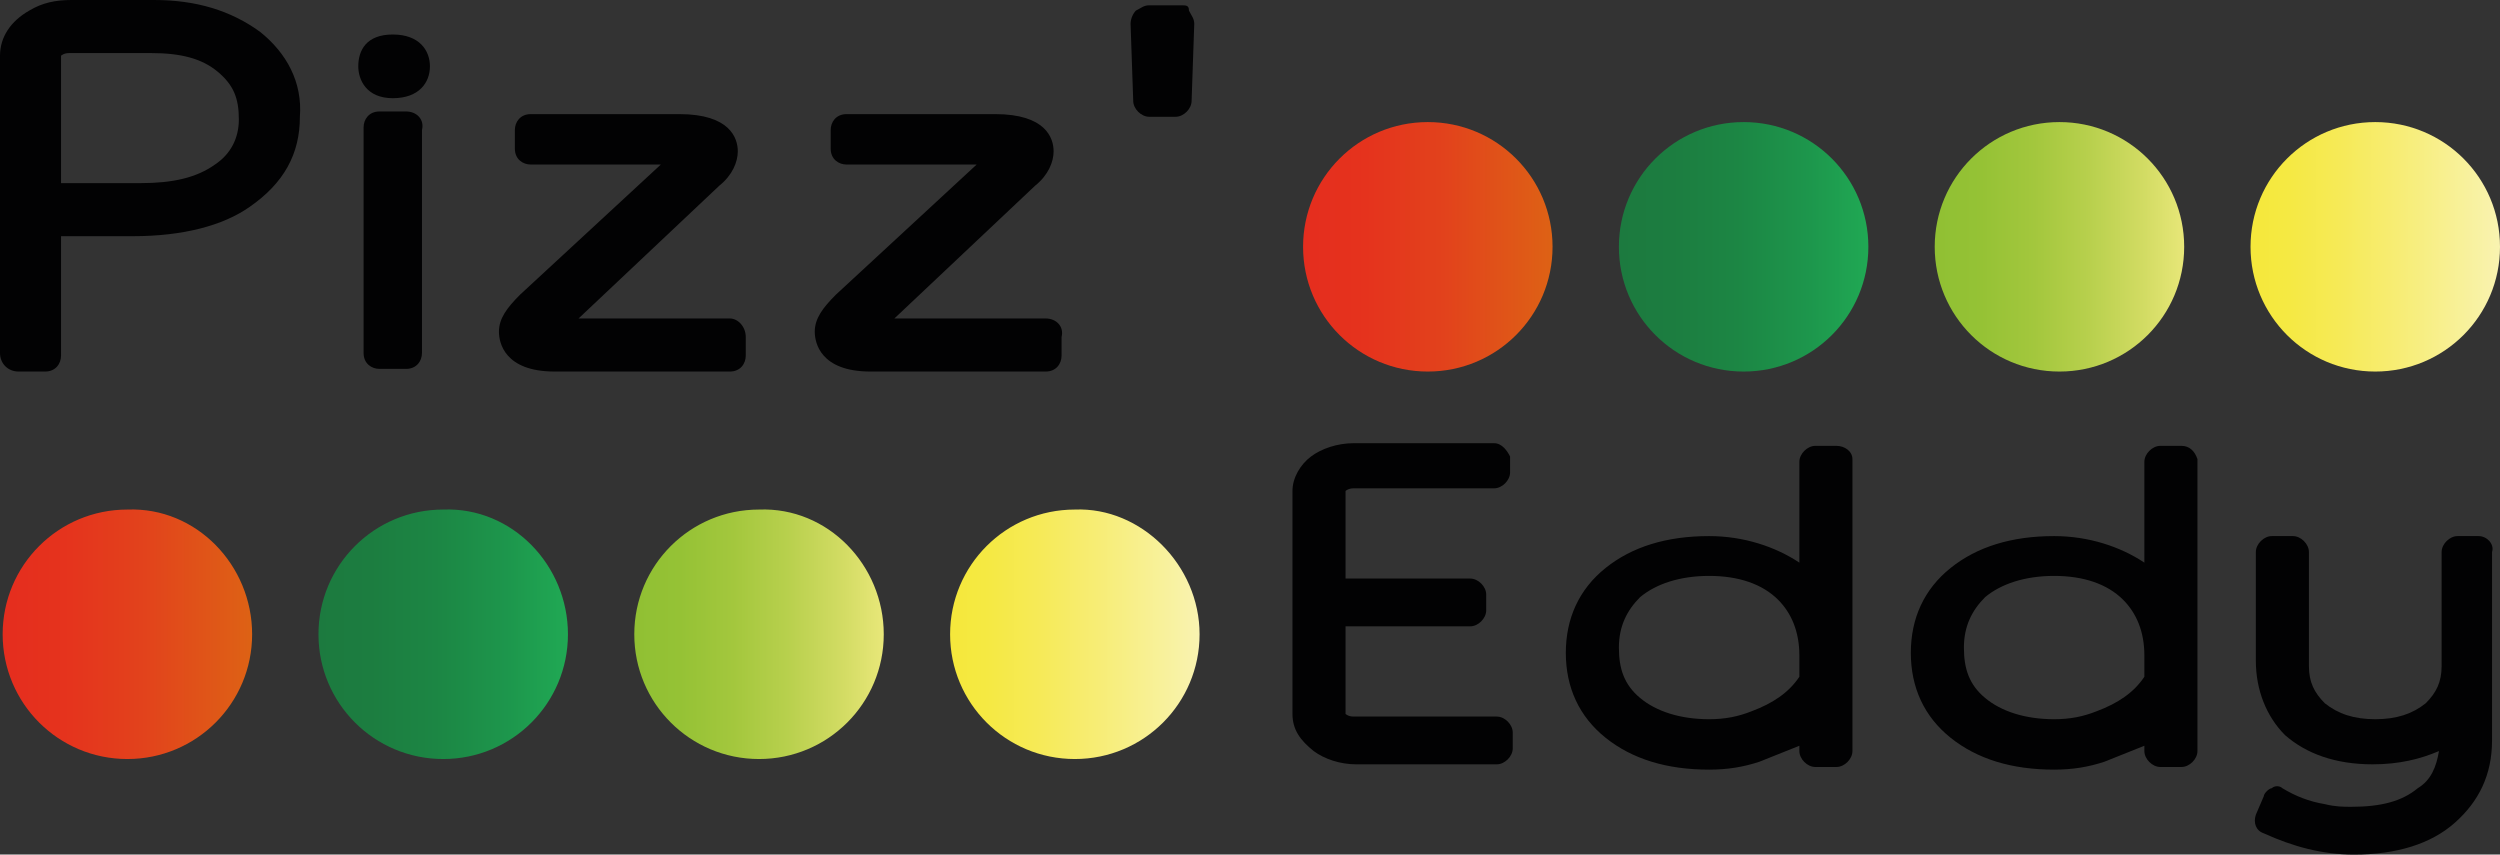 <?xml version="1.0" encoding="utf-8"?>
<!-- Generator: Adobe Illustrator 27.9.6, SVG Export Plug-In . SVG Version: 9.03 Build 54986)  -->
<svg version="1.1" xmlns="http://www.w3.org/2000/svg" xmlns:xlink="http://www.w3.org/1999/xlink" x="0px" y="0px"
	 viewBox="0 0 94.2 32.2" style="enable-background:new 0 0 94.2 32.2;" xml:space="preserve">
<rect x="0" y="0" width="94.2" height="32.2" fill="#333333" stroke="none"/>
<style type="text/css">
	.st0{display:none;}
	.st1{display:inline;}
	.st2{fill:url(#SVGID_1_);}
	.st3{fill:url(#SVGID_00000161593132215855439760000016123396885551493801_);}
	.st4{fill:url(#SVGID_00000160873282121933575080000010884410334761846149_);}
	.st5{fill:url(#SVGID_00000182488880122504954250000001394792010252126392_);}
	.st6{fill:url(#SVGID_00000003088526628804344300000006842588039433702812_);}
	.st7{fill:url(#SVGID_00000119800631035374781290000004004067915070912944_);}
	.st8{fill:url(#SVGID_00000173155345099487002780000002363284693545962143_);}
	.st9{fill:url(#SVGID_00000080184570766657835900000007582577163113277589_);}
	.st10{display:inline;fill:url(#Ellipse_428_00000067955588541746033920000006380822049559861664_);}
	.st11{display:inline;fill:#F0E646;}
	.st12{display:inline;fill:url(#Ellipse_432_00000082329245730662585460000007597034116124790711_);}
	.st13{fill:none;stroke:#D80F16;stroke-width:250;stroke-miterlimit:10;}
	.st14{fill:#D80F16;}
	.st15{fill:url(#SVGID_00000099645665421726009290000016166909282709553045_);}
	.st16{fill:url(#SVGID_00000005946827009381780310000011071702708628273576_);}
	.st17{fill:url(#SVGID_00000147221214701486376990000001166461005582258100_);}
	.st18{fill:url(#SVGID_00000041281964748252571680000018202424198360544670_);}
	.st19{fill:url(#SVGID_00000172404766227126738290000012800318899807929732_);}
	.st20{fill:url(#SVGID_00000067925074766723770490000002245281964955769479_);}
	.st21{fill:url(#SVGID_00000021805857268662494000000003252874522742359943_);}
	.st22{fill:url(#SVGID_00000101821117424988985680000006827480219805294510_);}
	.st23{fill:url(#Ellipse_428_00000026136822865951666980000007967279082065137068_);}
	.st24{fill:url(#Ellipse_428_00000062168764192074527980000015937343581099119023_);}
	.st25{fill:url(#Ellipse_428_00000116197611599522858020000016349711482524910000_);}
	.st26{fill:#010202;}
	.st27{fill:url(#SVGID_00000021817134255195203000000002734510689389674372_);}
	.st28{fill:url(#SVGID_00000134223796549432237220000007016810928504705927_);}
	.st29{fill:url(#SVGID_00000140734177239105942410000008524739325350620590_);}
	.st30{fill:url(#SVGID_00000145745664697045263540000015582761049394540209_);}
	.st31{fill:url(#SVGID_00000120521785587496718620000005988906661337232525_);}
	.st32{fill:url(#SVGID_00000155849393557816237430000008522569219605676693_);}
	.st33{fill:url(#SVGID_00000022538832502251017060000016516618918182609821_);}
	.st34{fill:url(#SVGID_00000024687841589304456180000009287099957425786242_);}
	.st35{fill:#F0E646;}
	.st36{fill:url(#Ellipse_428_00000023253239965047776530000011103511673706488728_);}
	.st37{fill:url(#SVGID_00000109719784376336275400000017711822546426395313_);}
	.st38{fill:url(#SVGID_00000165213092632620595580000014356683862762960819_);}
	.st39{fill:url(#SVGID_00000042712654999782946370000001033264612846703288_);}
	.st40{fill:url(#SVGID_00000064354364874877932290000004905009461834798777_);}
	.st41{fill:url(#SVGID_00000181050003486627270010000014521895190876405396_);}
	.st42{fill:url(#SVGID_00000016775024035644824640000011782839057468780682_);}
	.st43{fill:url(#SVGID_00000016787331915534558590000015157773077459467963_);}
	.st44{fill:url(#SVGID_00000042710160654697087000000005883260194247886496_);}
	.st45{fill:url(#Ellipse_428_00000042013829510388085790000017540909767447393706_);}
	.st46{fill:#FFFFFF;}
	.st47{opacity:0.9;fill:url(#SVGID_00000091718033673162471300000009503656547991489453_);}
	.st48{fill:url(#SVGID_00000112616652232502967490000015464254992085337531_);}
	.st49{fill:url(#SVGID_00000080929228338168316280000016419128051307131570_);}
	.st50{fill:url(#SVGID_00000047018545438763625390000006945961801174878385_);}
	.st51{fill:url(#SVGID_00000132799737493332386430000012618922092940580772_);}
	.st52{fill:url(#SVGID_00000000914280148267456160000000487445735731148476_);}
	.st53{fill:url(#SVGID_00000087380985645587800780000014431430607481288104_);}
	.st54{fill:url(#SVGID_00000032642932059906258900000015946105166865372321_);}
	.st55{fill:url(#SVGID_00000047739308561158624210000002746565630307253175_);}
	.st56{fill:url(#SVGID_00000181063607359511878390000003091517612308470719_);}
	.st57{clip-path:url(#SVGID_00000061444928754795234630000007941157958445004162_);fill:#FFFFFF;}
	.st58{fill:url(#XMLID_00000168118798122200050080000011928833831619987118_);}
	.st59{opacity:0.9;fill:url(#SVGID_00000104682285065050643300000011353602489301700995_);}
	.st60{opacity:0.2;}
	.st61{fill:url(#SVGID_00000045585580524002121120000005189897790153200783_);}
	.st62{fill:url(#SVGID_00000146475063687673505300000011509002489107578030_);}
	.st63{fill:url(#SVGID_00000070818552063708954450000004686292473422566315_);}
	.st64{fill:url(#SVGID_00000097502649075457817750000011528383663376267671_);}
	.st65{fill:url(#SVGID_00000162312008899745624920000009236122654896030118_);}
	.st66{fill:url(#SVGID_00000099636932145306680440000012810665243777088665_);}
	.st67{fill:url(#SVGID_00000020368887211511476410000002305690484263735224_);}
	.st68{fill:url(#SVGID_00000109006890206034527500000005421475952982252683_);}
	.st69{clip-path:url(#SVGID_00000174562842614215705590000002336519117187285396_);fill:#FFFFFF;}
	.st70{clip-path:url(#SVGID_00000174562842614215705590000002336519117187285396_);}
	.st71{fill:#020203;}
	.st72{fill:none;}
	.st73{fill:#118349;}
	.st74{fill:#E62F29;}
	.st75{fill:#A0C758;}
	.st76{fill:url(#XMLID_00000132774334788124797770000017977709899278819734_);}
	.st77{fill:url(#XMLID_00000009576214902578506930000003774918935996523191_);}
	.st78{fill:url(#SVGID_00000077295918368982118390000014643118588033345188_);}
	.st79{fill:url(#SVGID_00000033328816981944031970000015642989968937739179_);}
	.st80{fill:url(#SVGID_00000094603527884502960890000009016592973605627023_);}
	.st81{fill:url(#SVGID_00000166645376307286201780000009112655993419925950_);}
	.st82{fill:url(#SVGID_00000139270964022286098620000005756338261154495903_);}
	.st83{fill:url(#SVGID_00000074410527561472334940000014656022838919047337_);}
	.st84{fill:url(#SVGID_00000146495594155645533090000005681578902494296732_);}
	.st85{fill:url(#SVGID_00000041265476906133802220000003071718384588921761_);}
	.st86{fill:url(#SVGID_00000175323353307886575100000007483556941277372070_);}
	.st87{fill:url(#SVGID_00000054257042177382876290000018135867932377362836_);}
	.st88{fill:url(#SVGID_00000114773382886993699050000001936743735272739997_);}
	.st89{fill:url(#SVGID_00000134242374410759478580000012462712712450520763_);}
	.st90{fill:url(#SVGID_00000017514459720284045580000001692340086312595106_);}
	.st91{fill:url(#SVGID_00000024686772068755888160000007615296331419186561_);}
	.st92{fill:url(#SVGID_00000095309990722473149580000007206211792246652344_);}
	.st93{fill:url(#SVGID_00000088107958783938780770000016320434305702686138_);}
	.st94{display:inline;fill:url(#Ellipse_428_00000183242147439492649260000010419302322825415847_);}
	.st95{display:inline;fill:url(#Ellipse_432_00000039131327876284333610000011954583020053890489_);}
	.st96{display:inline;fill:url(#Ellipse_432_00000171718688681322784690000011342202699670483383_);}
	.st97{display:inline;fill:url(#Ellipse_428_00000013176902098261058630000003523056106939898514_);}
	.st98{display:inline;fill:url(#Ellipse_428_00000005230783551870733930000004805769885647127720_);}
	.st99{display:inline;fill:url(#Ellipse_432_00000157990528789378496930000010449125663082873275_);}
	.st100{fill:url(#SVGID_00000101808129068393922330000005009022857834112644_);}
	.st101{fill:url(#SVGID_00000113326856540202188790000012636588636362800282_);}
	.st102{fill:url(#SVGID_00000179635449556427651980000012795061510302547863_);}
	.st103{fill:url(#SVGID_00000173853320425764977630000015204789098685711783_);}
	.st104{fill:url(#SVGID_00000173133521866180800860000015252281733451113357_);}
	.st105{fill:url(#SVGID_00000071550674168460754360000007780233965478714765_);}
	.st106{fill:url(#SVGID_00000114038524577318711170000011743742906493962660_);}
	.st107{fill:url(#SVGID_00000131364732743234595320000005627758328866402991_);}
	.st108{display:inline;fill:url(#Ellipse_428_00000012451307066448378400000007835596743521410484_);}
	.st109{display:inline;fill:url(#Ellipse_432_00000000909308369662129570000009851558148501357754_);}
	.st110{display:inline;fill:url(#Ellipse_428_00000024704492054886943220000006791629402078686096_);}
	.st111{display:inline;fill:url(#Ellipse_432_00000099658856659717430700000017167556160282252434_);}
	.st112{fill:url(#SVGID_00000104693903076113023630000011411167451245908875_);}
	.st113{fill:url(#SVGID_00000078741577340717255870000016437123029830975917_);}
	.st114{fill:url(#SVGID_00000178180675549772962130000011839335289605616018_);}
	.st115{fill:url(#SVGID_00000026843558825164531310000002469422210748329608_);}
	.st116{fill:url(#SVGID_00000162324018755502373070000002577351543346101398_);}
	.st117{fill:url(#SVGID_00000155131726902365055390000013561969546904370875_);}
	.st118{fill:url(#SVGID_00000007387804986229335030000009543334207084841652_);}
	.st119{fill:url(#SVGID_00000109003641369711287450000002764197105136065700_);}
	.st120{display:inline;opacity:0.2;}
	.st121{display:inline;fill:url(#Ellipse_428_00000012434525964002854130000013432602129800611255_);}
	.st122{display:inline;fill:url(#Ellipse_432_00000114033931201210764170000014178192552200528539_);}
	.st123{clip-path:url(#SVGID_00000049193116477119093070000001852331766401466504_);}
	.st124{fill:url(#Tracé_10_00000119810757839672381600000000971635057567167633_);}
	.st125{clip-path:url(#SVGID_00000070101769865482383740000009276162919199109299_);}
	.st126{fill:url(#Tracé_10_00000031188501024856930030000003946214079141215932_);}
	.st127{clip-path:url(#SVGID_00000124139042232805123420000014139382116359613084_);}
	.st128{fill:url(#Tracé_10_00000070820664976884718870000001863302218754677399_);}
	.st129{opacity:0.9;fill:url(#SVGID_00000147917958663417841410000017839943170232497310_);}
	.st130{clip-path:url(#SVGID_00000126314616732396627230000015707230955138665127_);fill:#FFFFFF;}
	.st131{clip-path:url(#SVGID_00000126314616732396627230000015707230955138665127_);}
	.st132{fill:url(#SVGID_00000021077918471233630980000012114510023323591050_);}
	.st133{fill:url(#SVGID_00000160155858338832305690000016143563492048512148_);}
	.st134{fill:url(#SVGID_00000107551420827116163000000005315534614595870355_);}
	.st135{fill:url(#SVGID_00000095339110582689462210000007381555287730263692_);}
	.st136{fill:url(#SVGID_00000088847952034832934070000007715730376355463077_);}
	.st137{fill:url(#SVGID_00000104678853230547170360000006250600034129924270_);}
	.st138{fill:url(#SVGID_00000141442587770953317830000013691210464226385593_);}
	.st139{fill:url(#SVGID_00000066515921338856072830000001805263362162571928_);}
	.st140{fill:url(#XMLID_00000142152641098876108800000010048780564698038185_);}
	.st141{fill:url(#XMLID_00000063624225079998055680000015888260713031074737_);}
	.st142{fill:url(#XMLID_00000006705787330412800890000015019227702624563103_);}
	.st143{fill:url(#SVGID_00000060732085680585599530000018372766868369650094_);}
	.st144{fill:url(#SVGID_00000006692343590853796210000014022293489152709517_);}
	.st145{fill:url(#SVGID_00000100363628389760925980000015971644811121377664_);}
	.st146{fill:url(#SVGID_00000123442910323771890030000006306462105939751553_);}
	.st147{fill:url(#SVGID_00000024718714087285380350000007690589836561861288_);}
	.st148{fill:url(#SVGID_00000047738616293426775640000006862781496725119407_);}
	.st149{fill:url(#SVGID_00000129887351884621200220000006418316518572636603_);}
	.st150{fill:url(#SVGID_00000160182225892082781390000010578563921922830255_);}
	.st151{fill:url(#XMLID_00000026131472209639177810000016103564710317836471_);}
	.st152{fill:url(#SVGID_00000139253175802667845730000015025532534568216228_);}
	.st153{fill:url(#SVGID_00000062184258815404723250000016476247252800582818_);}
	.st154{fill:url(#SVGID_00000011022441998467650880000000998258255363252905_);}
	.st155{fill:url(#SVGID_00000094581189727609015060000009195342064995637381_);}
	.st156{fill:url(#SVGID_00000127026730087040215950000003952837931588707479_);}
	.st157{fill:url(#SVGID_00000057849319375332109310000000845381660314892162_);}
	.st158{fill:url(#SVGID_00000080893152260221649100000010258491087304491407_);}
	.st159{fill:url(#SVGID_00000142140259945402879490000006589950722890744495_);}
	.st160{fill:url(#SVGID_00000151537424573349144500000015113479042911547583_);}
	.st161{fill:url(#SVGID_00000152254449284389796700000005572432943037871025_);}
	.st162{fill:url(#SVGID_00000094608066029102536580000015771042313554235793_);}
	.st163{fill:url(#SVGID_00000074400511258133201430000010100889571197937566_);}
	.st164{fill:url(#SVGID_00000118364307867044106220000007231914562299167625_);}
	.st165{fill:url(#SVGID_00000075135313414059573660000000888553625561033857_);}
	.st166{fill:url(#SVGID_00000119088811294574244790000010681391126351127688_);}
	.st167{fill:url(#SVGID_00000145022261881887013320000014891899230793973125_);}
	.st168{fill:url(#XMLID_00000138564950826140049070000013987782213425005981_);}
	.st169{fill:url(#SVGID_00000057857257465923774030000006457371513889833110_);}
	.st170{fill:url(#SVGID_00000145060010950958134800000014023115892114454446_);}
	.st171{fill:url(#SVGID_00000123404204944178891270000008448069299038696886_);}
	.st172{fill:url(#SVGID_00000124131718793706468460000003318878191307762082_);}
	.st173{fill:url(#SVGID_00000038400067483261989750000018314700425953307803_);}
	.st174{fill:url(#SVGID_00000035500614787121912280000009789286746362136474_);}
	.st175{fill:url(#SVGID_00000095300502554686375440000015354534300356860573_);}
	.st176{fill:url(#SVGID_00000135674918545212525370000018096930972818051724_);}
	.st177{fill:url(#XMLID_00000173135199759009261630000017871140204300847543_);}
	.st178{fill:url(#SVGID_00000122705148232201783370000012760892614358016394_);}
	.st179{fill:url(#SVGID_00000096024660712107016350000007524453632891721919_);}
	.st180{fill:url(#SVGID_00000145040659869767700260000003971938001480319381_);}
	.st181{fill:url(#SVGID_00000024717472740277424760000005637582496308795021_);}
	.st182{fill:url(#SVGID_00000003064898762807012460000007980456199365478314_);}
	.st183{fill:url(#SVGID_00000036970598342364751220000008961700291026079633_);}
	.st184{fill:url(#SVGID_00000157279590216318058510000012892807718303070632_);}
	.st185{fill:url(#SVGID_00000076565014729567498780000013656046614762134957_);}
	.st186{clip-path:url(#SVGID_00000003092794583585022550000003105004259045253274_);fill:#FFFFFF;}
	.st187{clip-path:url(#SVGID_00000003092794583585022550000003105004259045253274_);fill:#010202;}
	.st188{clip-path:url(#SVGID_00000178904457838442745080000011150159310649698740_);fill:#010202;}
	.st189{clip-path:url(#SVGID_00000178904457838442745080000011150159310649698740_);fill:#FFFFFF;}
	
		.st190{clip-path:url(#SVGID_00000067922932611495721710000013722976471742022288_);fill:url(#SVGID_00000022562228655093135910000011793100787095435455_);}
	
		.st191{clip-path:url(#SVGID_00000140737344241695476460000002011575349876246441_);fill:url(#SVGID_00000174585483450425821670000017133264766017273477_);}
	
		.st192{clip-path:url(#SVGID_00000047765256922858116780000002349528626699305601_);fill:url(#SVGID_00000103970833573960323670000009768697820216080263_);}
	
		.st193{clip-path:url(#SVGID_00000183971506507090616730000004221222489545606031_);fill:url(#SVGID_00000163791695112157114310000000554676393243615391_);}
	.st194{fill:#030405;}
	.st195{fill:url(#XMLID_00000040564848754012179360000001764814444976571286_);}
	.st196{fill:url(#XMLID_00000163785647010967092750000012683723729768543880_);}
	.st197{display:inline;fill:#616160;}
</style>
<g id="Visibilité_-_copie" class="st0">
</g>
<g id="Visibilité_-_copie_2">
</g>
<g id="_x32_00_x2A_100">
</g>
<g id="_x33_00_x2A_70">
</g>
<g id="_x32_50_x2A_80">
</g>
<g id="_x31_20x90">
</g>
<g id="Calque_12">
</g>
<g id="Visibilité_-_copie_3" class="st0">
</g>
<g id="Visibilité" class="st0">
</g>
<g id="Sans_herbe_-_copie" class="st0">
</g>
<g id="Avec_herbe" class="st0">
</g>
<g id="Stickers">
	<g>
		<g>
			<path class="st71" d="M9.8,1.2C8.7,0.4,7.4,0,5.8,0L2.7,0C2.1,0,1.6,0.1,1.1,0.4C0.4,0.8,0,1.4,0,2.1v11.2C0,13.7,0.3,14,0.7,14
				h1c0.4,0,0.6-0.3,0.6-0.6V8.9H5c1.9,0,3.4-0.4,4.4-1.1c1.3-0.9,1.9-2,1.9-3.4C11.4,3.1,10.8,2,9.8,1.2z M8.1,6.2
				C7.4,6.7,6.5,6.9,5.3,6.9h-3V2.1c0,0,0,0,0,0c0,0,0.1-0.1,0.3-0.1h3.1c1.1,0,1.9,0.2,2.5,0.7C8.8,3.2,9,3.7,9,4.5
				C9,5.2,8.7,5.8,8.1,6.2z"/>
			<path class="st71" d="M15.3,4.2h-1c-0.4,0-0.6,0.3-0.6,0.6v8.5c0,0.4,0.3,0.6,0.6,0.6h1c0.4,0,0.6-0.3,0.6-0.6V4.9
				C16,4.5,15.7,4.2,15.3,4.2z"/>
			<path class="st71" d="M14.8,1.3c-1,0-1.3,0.6-1.3,1.2c0,0.5,0.3,1.2,1.3,1.2c1,0,1.4-0.6,1.4-1.2C16.2,1.9,15.8,1.3,14.8,1.3z"/>
			<path class="st71" d="M27.5,12h-5.7l5.3-5c0.5-0.4,0.7-0.9,0.7-1.3c0-0.5-0.3-1.4-2.2-1.4H20c-0.4,0-0.6,0.3-0.6,0.6v0.7
				c0,0.4,0.3,0.6,0.6,0.6h4.9l-5.3,4.9c-0.5,0.5-0.8,0.9-0.8,1.4c0,0.4,0.2,1.5,2.1,1.5h6.6c0.4,0,0.6-0.3,0.6-0.6v-0.7
				C28.1,12.3,27.8,12,27.5,12z"/>
			<path class="st71" d="M39.4,12h-5.7L39,7c0.5-0.4,0.7-0.9,0.7-1.3c0-0.5-0.3-1.4-2.2-1.4h-5.6c-0.4,0-0.6,0.3-0.6,0.6v0.7
				c0,0.4,0.3,0.6,0.6,0.6h4.9l-5.3,4.9c-0.5,0.5-0.8,0.9-0.8,1.4c0,0.4,0.2,1.5,2.1,1.5h6.6c0.4,0,0.6-0.3,0.6-0.6v-0.7
				C40.1,12.3,39.8,12,39.4,12z"/>
			<path class="st71" d="M44.5,0.2h-1.2c-0.2,0-0.3,0.1-0.5,0.2c-0.1,0.1-0.2,0.3-0.2,0.5l0.1,2.9c0,0.3,0.3,0.6,0.6,0.6h1
				c0.3,0,0.6-0.3,0.6-0.6l0.1-2.9c0-0.2-0.1-0.3-0.2-0.5C44.8,0.2,44.7,0.2,44.5,0.2z"/>
		</g>
		<g>
			<path class="st71" d="M56.3,16.7H51c-0.6,0-1.2,0.2-1.6,0.5c-0.4,0.3-0.7,0.8-0.7,1.3c0,0,0,0.1,0,0.1v8.3c0,0.6,0.3,1,0.8,1.4
				c0.4,0.3,1,0.5,1.6,0.5h5.3c0.3,0,0.6-0.3,0.6-0.6v-0.6c0-0.3-0.3-0.6-0.6-0.6H51c-0.2,0-0.3-0.1-0.3-0.1c0,0,0,0,0,0v-3.3h4.7
				c0.3,0,0.6-0.3,0.6-0.6v-0.6c0-0.3-0.3-0.6-0.6-0.6h-4.7v-3.3c0,0,0,0,0,0c0,0,0.1-0.1,0.3-0.1h5.3c0.3,0,0.6-0.3,0.6-0.6v-0.6
				C56.8,17,56.6,16.7,56.3,16.7z"/>
			<path class="st71" d="M69.2,16.8h-0.8c-0.3,0-0.6,0.3-0.6,0.6v3.8c-0.9-0.6-2.1-1-3.4-1c-1.6,0-2.9,0.4-3.9,1.2
				c-1,0.8-1.5,1.9-1.5,3.2c0,1.3,0.5,2.4,1.5,3.2c1,0.8,2.3,1.2,3.9,1.2c0.7,0,1.3-0.1,1.9-0.3c0.5-0.2,1-0.4,1.5-0.6v0.2
				c0,0.3,0.3,0.6,0.6,0.6h0.8c0.3,0,0.6-0.3,0.6-0.6V17.3C69.8,17,69.5,16.8,69.2,16.8z M66,26.8c-0.5,0.2-1,0.3-1.6,0.3
				c-1.1,0-2-0.3-2.6-0.8c-0.6-0.5-0.8-1.1-0.8-1.9c0-0.8,0.3-1.4,0.8-1.9c0.6-0.5,1.5-0.8,2.6-0.8c1.1,0,2,0.3,2.6,0.9
				c0.5,0.5,0.8,1.2,0.8,2.1v0.8C67.4,26.1,66.8,26.5,66,26.8z"/>
			<path class="st71" d="M82.2,16.8h-0.8c-0.3,0-0.6,0.3-0.6,0.6v3.8c-0.9-0.6-2.1-1-3.4-1c-1.6,0-2.9,0.4-3.9,1.2
				c-1,0.8-1.5,1.9-1.5,3.2c0,1.3,0.5,2.4,1.5,3.2c1,0.8,2.3,1.2,3.9,1.2c0.7,0,1.3-0.1,1.9-0.3c0.5-0.2,1-0.4,1.5-0.6v0.2
				c0,0.3,0.3,0.6,0.6,0.6h0.8c0.3,0,0.6-0.3,0.6-0.6V17.3C82.7,17,82.5,16.8,82.2,16.8z M79,26.8c-0.5,0.2-1,0.3-1.6,0.3
				c-1.1,0-2-0.3-2.6-0.8c-0.6-0.5-0.8-1.1-0.8-1.9c0-0.8,0.3-1.4,0.8-1.9c0.6-0.5,1.5-0.8,2.6-0.8c1.1,0,2,0.3,2.6,0.9
				c0.5,0.5,0.8,1.2,0.8,2.1v0.8C80.4,26.1,79.8,26.5,79,26.8z"/>
			<path class="st71" d="M93.4,20.2h-0.8c-0.3,0-0.6,0.3-0.6,0.6v4.3c0,0.6-0.2,1-0.6,1.4c-0.5,0.4-1.1,0.6-1.9,0.6
				c-0.8,0-1.4-0.2-1.9-0.6c-0.4-0.4-0.6-0.8-0.6-1.4v-4.3c0-0.3-0.3-0.6-0.6-0.6h-0.8c-0.3,0-0.6,0.3-0.6,0.6v4.1
				c0,1.1,0.4,2.1,1.1,2.8c0.8,0.7,1.9,1.1,3.3,1.1c1,0,1.8-0.2,2.5-0.5c-0.1,0.6-0.3,1.1-0.8,1.4c-0.6,0.5-1.4,0.7-2.5,0.7
				c-0.3,0-0.6,0-1-0.1c-0.6-0.1-1.1-0.3-1.6-0.6c-0.1-0.1-0.3-0.1-0.4,0c-0.1,0-0.3,0.2-0.3,0.3L85,30.7c-0.1,0.3,0,0.6,0.3,0.7
				c1.1,0.5,2.2,0.8,3.4,0.8c1.6,0,2.9-0.4,3.8-1.2c0.9-0.8,1.4-1.8,1.4-3.1v-7.1C94,20.5,93.7,20.2,93.4,20.2z"/>
		</g>
		<g>
			
				<linearGradient id="SVGID_1_" gradientUnits="userSpaceOnUse" x1="-794.562" y1="918.437" x2="-785.07" y2="918.437" gradientTransform="matrix(1 0 0 1 794.562 -894.562)">
				<stop  offset="5.618000e-03" style="stop-color:#E52D1E"/>
				<stop  offset="0.257" style="stop-color:#E5331D"/>
				<stop  offset="0.562" style="stop-color:#E2421C"/>
				<stop  offset="0.894" style="stop-color:#DF5A17"/>
				<stop  offset="1" style="stop-color:#DD6214"/>
			</linearGradient>
			<path class="st2" d="M9.5,23.9c0,2.6-2.1,4.7-4.7,4.7c-2.6,0-4.7-2.1-4.7-4.7c0-2.6,2.1-4.7,4.7-4.7C7.4,19.1,9.5,21.3,9.5,23.9z
				"/>
			
				<linearGradient id="SVGID_00000081635488678709022500000010799128293886596778_" gradientUnits="userSpaceOnUse" x1="-782.668" y1="918.437" x2="-773.177" y2="918.437" gradientTransform="matrix(1 0 0 1 794.562 -894.562)">
				<stop  offset="5.618000e-03" style="stop-color:#1C7A3F"/>
				<stop  offset="0.218" style="stop-color:#1C7D40"/>
				<stop  offset="0.476" style="stop-color:#1C8644"/>
				<stop  offset="0.756" style="stop-color:#1D964C"/>
				<stop  offset="1" style="stop-color:#20A954"/>
			</linearGradient>
			<path style="fill:url(#SVGID_00000081635488678709022500000010799128293886596778_);" d="M21.4,23.9c0,2.6-2.1,4.7-4.7,4.7
				c-2.6,0-4.7-2.1-4.7-4.7c0-2.6,2.1-4.7,4.7-4.7C19.3,19.1,21.4,21.3,21.4,23.9z"/>
			
				<linearGradient id="SVGID_00000048496166679520100460000006942881747866967704_" gradientUnits="userSpaceOnUse" x1="-770.776" y1="918.437" x2="-761.282" y2="918.437" gradientTransform="matrix(1 0 0 1 794.562 -894.562)">
				<stop  offset="0" style="stop-color:#90C033"/>
				<stop  offset="0.193" style="stop-color:#95C235"/>
				<stop  offset="0.403" style="stop-color:#A3C73D"/>
				<stop  offset="0.621" style="stop-color:#B8D04D"/>
				<stop  offset="0.844" style="stop-color:#D3DC64"/>
				<stop  offset="1" style="stop-color:#E8E779"/>
			</linearGradient>
			<path style="fill:url(#SVGID_00000048496166679520100460000006942881747866967704_);" d="M33.3,23.9c0,2.6-2.1,4.7-4.7,4.7
				c-2.6,0-4.7-2.1-4.7-4.7c0-2.6,2.1-4.7,4.7-4.7C31.2,19.1,33.3,21.3,33.3,23.9z"/>
			
				<linearGradient id="SVGID_00000003076472124812148420000012454326153371190700_" gradientUnits="userSpaceOnUse" x1="-758.881" y1="918.437" x2="-749.389" y2="918.437" gradientTransform="matrix(1 0 0 1 794.562 -894.562)">
				<stop  offset="0" style="stop-color:#F5E83A"/>
				<stop  offset="0.162" style="stop-color:#F5E943"/>
				<stop  offset="0.37" style="stop-color:#F6EA58"/>
				<stop  offset="0.602" style="stop-color:#F7ED76"/>
				<stop  offset="0.85" style="stop-color:#F8F19A"/>
				<stop  offset="1" style="stop-color:#F9F3B1"/>
			</linearGradient>
			<path style="fill:url(#SVGID_00000003076472124812148420000012454326153371190700_);" d="M45.2,23.9c0,2.6-2.1,4.7-4.7,4.7
				c-2.6,0-4.7-2.1-4.7-4.7c0-2.6,2.1-4.7,4.7-4.7C43,19.1,45.2,21.3,45.2,23.9z"/>
		</g>
		<g>
			<g>
				
					<linearGradient id="SVGID_00000107580988780847220280000001738753450578829186_" gradientUnits="userSpaceOnUse" x1="49.049" y1="9.325" x2="58.54" y2="9.325">
					<stop  offset="5.618000e-03" style="stop-color:#E52D1E"/>
					<stop  offset="0.257" style="stop-color:#E5331D"/>
					<stop  offset="0.562" style="stop-color:#E2421C"/>
					<stop  offset="0.894" style="stop-color:#DF5A17"/>
					<stop  offset="1" style="stop-color:#DD6214"/>
				</linearGradient>
				<path style="fill:url(#SVGID_00000107580988780847220280000001738753450578829186_);" d="M58.5,9.3c0,2.6-2.1,4.7-4.7,4.7
					c-2.6,0-4.7-2.1-4.7-4.7c0-2.6,2.1-4.7,4.7-4.7C56.4,4.6,58.5,6.7,58.5,9.3z"/>
				
					<linearGradient id="SVGID_00000131359869077018298040000000466611037709837190_" gradientUnits="userSpaceOnUse" x1="60.942" y1="9.325" x2="70.434" y2="9.325">
					<stop  offset="5.618000e-03" style="stop-color:#1C7A3F"/>
					<stop  offset="0.218" style="stop-color:#1C7D40"/>
					<stop  offset="0.476" style="stop-color:#1C8644"/>
					<stop  offset="0.756" style="stop-color:#1D964C"/>
					<stop  offset="1" style="stop-color:#20A954"/>
				</linearGradient>
				<path style="fill:url(#SVGID_00000131359869077018298040000000466611037709837190_);" d="M70.4,9.3c0,2.6-2.1,4.7-4.7,4.7
					c-2.6,0-4.7-2.1-4.7-4.7c0-2.6,2.1-4.7,4.7-4.7C68.3,4.6,70.4,6.7,70.4,9.3z"/>
				
					<linearGradient id="SVGID_00000183226944687606650520000015864391252182913929_" gradientUnits="userSpaceOnUse" x1="72.834" y1="9.325" x2="82.329" y2="9.325">
					<stop  offset="0" style="stop-color:#90C033"/>
					<stop  offset="0.193" style="stop-color:#95C235"/>
					<stop  offset="0.403" style="stop-color:#A3C73D"/>
					<stop  offset="0.621" style="stop-color:#B8D04D"/>
					<stop  offset="0.844" style="stop-color:#D3DC64"/>
					<stop  offset="1" style="stop-color:#E8E779"/>
				</linearGradient>
				<path style="fill:url(#SVGID_00000183226944687606650520000015864391252182913929_);" d="M82.3,9.3c0,2.6-2.1,4.7-4.7,4.7
					c-2.6,0-4.7-2.1-4.7-4.7c0-2.6,2.1-4.7,4.7-4.7C80.2,4.6,82.3,6.7,82.3,9.3z"/>
				
					<linearGradient id="SVGID_00000174559570797700215310000015583397406935590075_" gradientUnits="userSpaceOnUse" x1="84.729" y1="9.325" x2="94.22" y2="9.325">
					<stop  offset="0" style="stop-color:#F5E83A"/>
					<stop  offset="0.162" style="stop-color:#F5E943"/>
					<stop  offset="0.37" style="stop-color:#F6EA58"/>
					<stop  offset="0.602" style="stop-color:#F7ED76"/>
					<stop  offset="0.85" style="stop-color:#F8F19A"/>
					<stop  offset="1" style="stop-color:#F9F3B1"/>
				</linearGradient>
				<path style="fill:url(#SVGID_00000174559570797700215310000015583397406935590075_);" d="M94.2,9.3c0,2.6-2.1,4.7-4.7,4.7
					c-2.6,0-4.7-2.1-4.7-4.7c0-2.6,2.1-4.7,4.7-4.7C92.1,4.6,94.2,6.7,94.2,9.3z"/>
			</g>
		</g>
	</g>
</g>
<g id="Cache" class="st0">
</g>
</svg>
